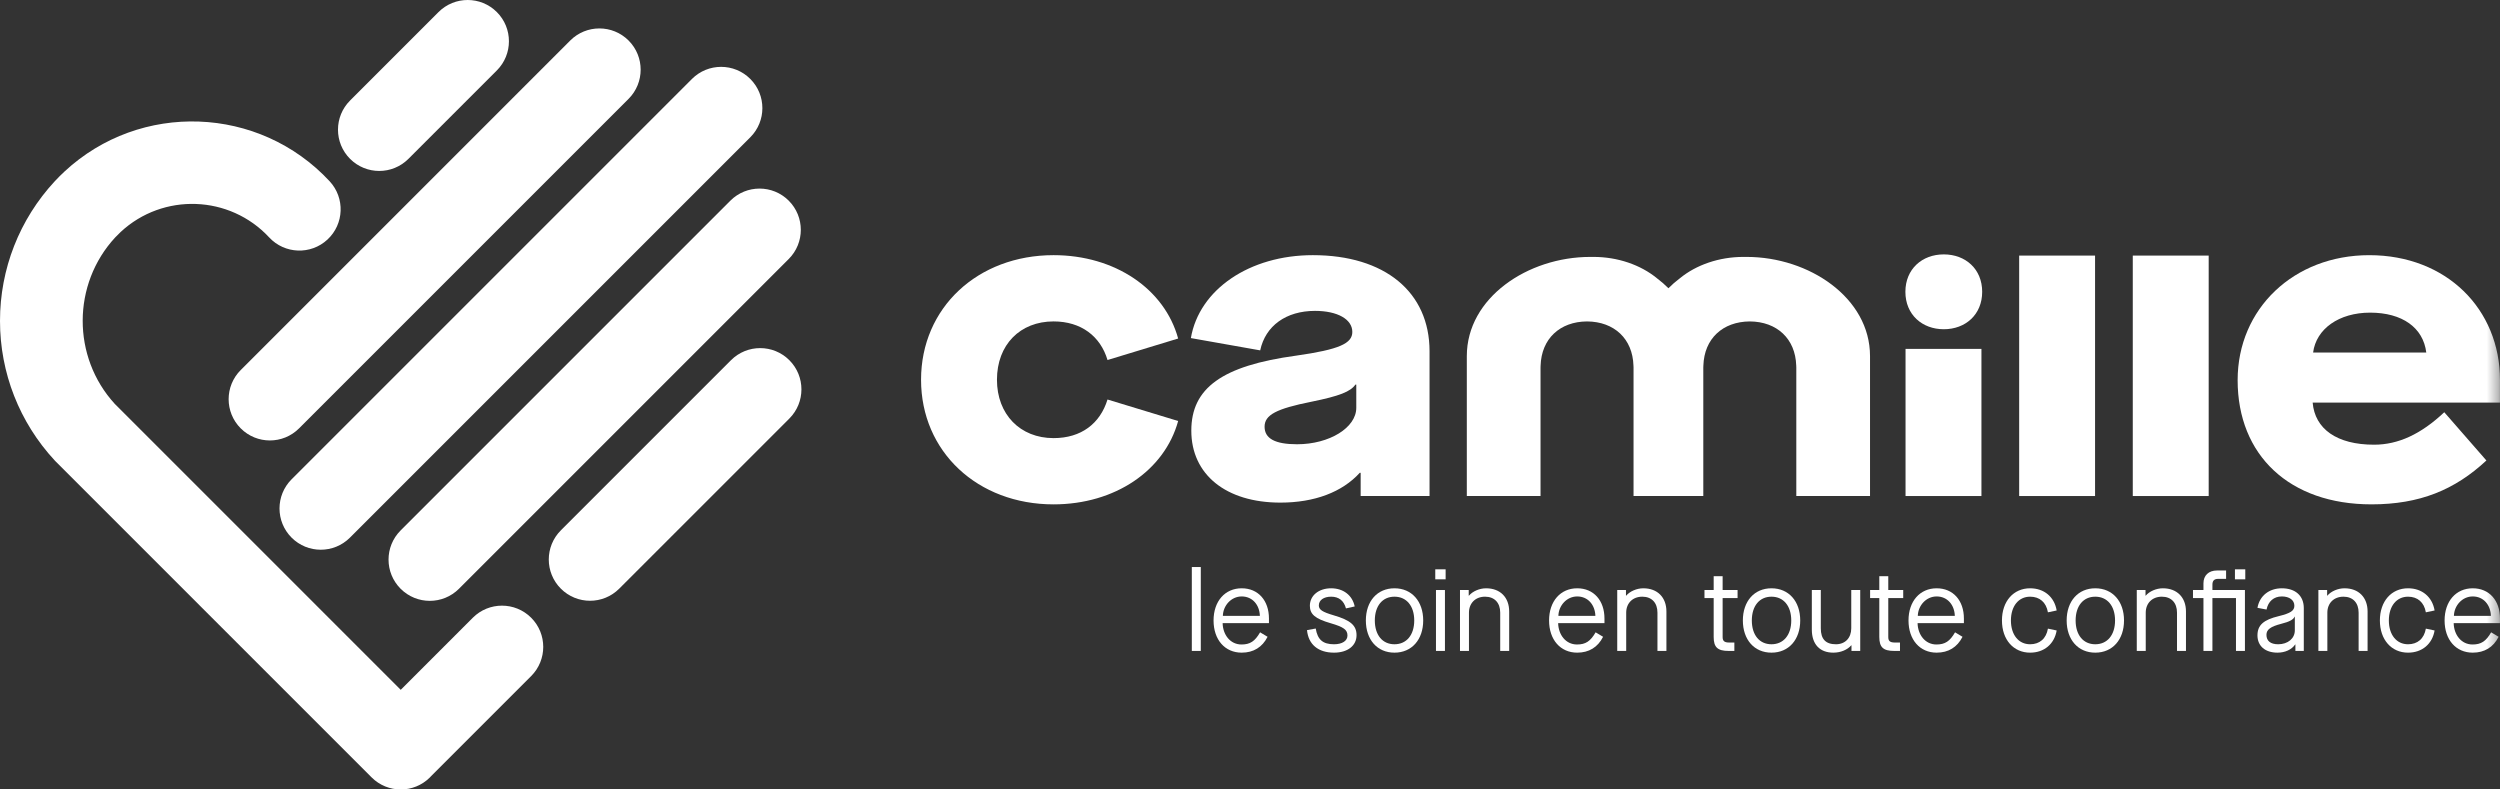 <?xml version="1.0" encoding="UTF-8"?>
<svg width="221.667px" height="70px" viewBox="0 0 221.667 70" version="1.1" xmlns="http://www.w3.org/2000/svg" xmlns:xlink="http://www.w3.org/1999/xlink">
    <rect x="0" y="0" width="221.667" height="70" fill="#333333" stroke="none"/>
    <title>logo_camille light</title>
    <defs>
        <polygon id="path-1" points="0 70 221.667 70 221.667 0 0 0"></polygon>
    </defs>
    <g id="SITE" stroke="none" stroke-width="1" fill="none" fill-rule="evenodd">
        <g id="logo_camille-light" transform="translate(-0, -0)">
            <path d="M31.04,14.086 L31.04,14.086 C29.611,12.657 29.611,10.341 31.04,8.913 L38.881,1.071 C40.31,-0.357 42.626,-0.357 44.054,1.071 L44.054,1.071 C45.483,2.5 45.483,4.816 44.054,6.245 L36.213,14.086 C34.784,15.515 32.468,15.515 31.04,14.086" id="Fill-1" fill="#FFFFFF"></path>
            <path d="M21.344,37.982 L21.344,37.982 C19.915,36.554 19.915,34.238 21.344,32.809 L50.561,3.592 C51.989,2.164 54.305,2.164 55.734,3.592 L55.734,3.592 C57.162,5.02 57.162,7.337 55.734,8.765 L26.517,37.982 C25.088,39.411 22.772,39.411 21.344,37.982" id="Fill-3" fill="#FFFFFF"></path>
            <path d="M25.855,47.671 L25.855,47.671 C24.426,46.243 24.426,43.927 25.855,42.498 L61.353,7 C62.782,5.571 65.098,5.571 66.526,7 L66.526,7 C67.955,8.428 67.955,10.744 66.526,12.173 L31.028,47.671 C29.599,49.1 27.283,49.1 25.855,47.671" id="Fill-5" fill="#FFFFFF"></path>
            <path d="M35.522,52.204 L35.522,52.204 C34.093,50.776 34.093,48.46 35.522,47.031 L64.761,17.792 C66.189,16.364 68.505,16.364 69.934,17.792 L69.934,17.792 C71.363,19.221 71.363,21.537 69.934,22.965 L40.695,52.204 C39.266,53.633 36.95,53.633 35.522,52.204" id="Fill-7" fill="#FFFFFF"></path>
            <path d="M49.73,52.196 L49.73,52.196 C48.301,50.768 48.301,48.452 49.73,47.023 L64.816,31.937 C66.245,30.509 68.561,30.509 69.989,31.937 L69.989,31.937 C71.418,33.366 71.418,35.682 69.989,37.11 L54.903,52.196 C53.475,53.625 51.158,53.625 49.73,52.196" id="Fill-9" fill="#FFFFFF"></path>
            <path d="M47.096,54.772 L47.096,54.772 C45.668,53.344 43.351,53.344 41.923,54.772 L35.531,61.165 L10.177,35.811 C6.371,31.656 6.385,25.184 10.217,21.05 C10.372,20.884 10.535,20.721 10.701,20.567 C14.464,17.07 20.37,17.287 23.867,21.05 C25.242,22.53 27.556,22.615 29.036,21.24 C30.516,19.865 30.601,17.55 29.226,16.071 C22.984,9.353 12.44,8.965 5.721,15.207 C5.425,15.483 5.135,15.773 4.855,16.073 C1.724,19.451 0,23.847 0,28.453 C0,33.058 1.724,37.455 4.855,40.832 C4.887,40.866 4.919,40.899 4.951,40.932 L32.949,68.928 C33.663,69.643 34.599,70 35.535,70 C36.471,70 37.408,69.643 38.122,68.928 C38.151,68.9 38.175,68.868 38.203,68.839 L47.096,59.946 C48.525,58.517 48.525,56.201 47.096,54.772" id="Fill-11" fill="#FFFFFF"></path>
            <path d="M81.667,33.672 C81.667,27.293 86.685,22.624 93.415,22.624 C98.861,22.624 103.257,25.62 104.463,30.016 L98.2,31.922 C97.577,29.821 95.866,28.499 93.415,28.499 C90.458,28.499 88.397,30.56 88.397,33.672 C88.397,36.746 90.458,38.846 93.415,38.846 C95.866,38.846 97.539,37.563 98.2,35.423 L104.463,37.329 C103.257,41.725 98.861,44.721 93.415,44.721 C86.685,44.721 81.667,40.052 81.667,33.672" id="Fill-13" fill="#FFFFFF"></path>
            <path d="M120.257,36.162 L120.257,34.1 L120.179,34.1 C119.751,34.723 118.778,35.112 116.288,35.618 C113.176,36.24 112.126,36.785 112.126,37.835 C112.126,38.885 113.06,39.391 115.005,39.391 C117.884,39.391 120.257,37.913 120.257,36.162 M105.63,38.185 C105.63,34.412 108.353,32.428 114.927,31.533 C118.778,30.988 119.906,30.444 119.906,29.432 C119.906,28.304 118.584,27.565 116.6,27.565 C114.032,27.565 112.204,28.888 111.737,31.066 L105.591,29.977 C106.33,25.659 110.803,22.624 116.405,22.624 C122.785,22.624 126.753,25.892 126.753,31.144 L126.753,43.981 L120.645,43.981 L120.645,41.92 L120.568,41.92 C119.012,43.631 116.561,44.565 113.527,44.565 C108.703,44.565 105.63,42.075 105.63,38.185" id="Fill-15" fill="#FFFFFF"></path>
            <mask id="mask-2" fill="white">
                <use xlink:href="#path-1"></use>
            </mask>
            <g id="Clip-18"></g>
            <polygon id="Fill-17" fill="#FFFFFF" mask="url(#mask-2)" points="168.958 43.981 175.688 43.981 175.688 30.935 168.958 30.935"></polygon>
            <polygon id="Fill-19" fill="#FFFFFF" mask="url(#mask-2)" points="179.033 43.981 185.762 43.981 185.762 22.662 179.033 22.662"></polygon>
            <polygon id="Fill-20" fill="#FFFFFF" mask="url(#mask-2)" points="189.107 43.981 195.837 43.981 195.837 22.662 189.107 22.662"></polygon>
            <path d="M215.131,31.261 C214.859,29.043 212.992,27.721 210.152,27.721 C207.39,27.721 205.367,29.16 205.095,31.261 L215.131,31.261 Z M198.404,33.711 C198.404,27.371 203.383,22.625 210.074,22.625 C216.921,22.625 221.667,27.409 221.667,33.711 L221.667,35.696 L205.056,35.696 C205.25,38.029 207.195,39.43 210.502,39.43 C212.641,39.43 214.664,38.496 216.726,36.551 L220.461,40.83 C217.66,43.437 214.548,44.72 210.268,44.72 C202.994,44.72 198.404,40.363 198.404,33.711 L198.404,33.711 Z" id="Fill-21" fill="#FFFFFF" mask="url(#mask-2)"></path>
            <path d="M154.873,22.78 C154.824,22.78 154.775,22.783 154.725,22.784 C154.673,22.783 154.624,22.78 154.57,22.78 C152.446,22.78 150.399,23.478 148.935,24.685 C148.58,24.951 148.245,25.242 147.934,25.558 C147.622,25.242 147.287,24.951 146.932,24.685 C145.468,23.478 143.421,22.78 141.297,22.78 C141.243,22.78 141.194,22.783 141.142,22.784 C141.092,22.783 141.043,22.78 140.994,22.78 C135.47,22.78 130.058,26.398 130.058,31.572 L130.058,34.987 L130.058,43.981 L136.594,43.981 L136.594,43.981 L136.594,32.583 C136.594,32.528 136.599,32.476 136.6,32.422 C136.672,30.04 138.304,28.517 140.717,28.5 C143.13,28.517 144.763,30.04 144.834,32.422 C144.835,32.476 144.841,32.528 144.841,32.583 L144.841,43.981 L144.841,43.981 L151.026,43.981 L151.026,43.981 L151.026,32.583 C151.026,32.524 151.032,32.469 151.033,32.411 C151.109,30.035 152.74,28.517 155.15,28.5 C157.559,28.517 159.19,30.035 159.266,32.411 C159.268,32.469 159.273,32.524 159.273,32.583 L159.273,43.981 L159.273,43.981 L165.809,43.981 L165.809,34.987 L165.809,31.572 C165.809,26.398 160.397,22.78 154.873,22.78" id="Fill-22" fill="#FFFFFF" mask="url(#mask-2)"></path>
            <path d="M168.945,25.874 C168.945,23.857 170.423,22.556 172.35,22.556 C174.277,22.556 175.754,23.857 175.754,25.874 C175.754,27.891 174.277,29.192 172.35,29.192 C170.423,29.192 168.945,27.891 168.945,25.874" id="Fill-23" fill="#FFFFFF" mask="url(#mask-2)"></path>
            <polygon id="Fill-24" fill="#FFFFFF" mask="url(#mask-2)" points="105.675 57.716 106.47 57.716 106.47 50.277 105.675 50.277"></polygon>
            <path d="M111.709,54.608 C111.678,53.64 111.057,52.885 110.099,52.885 C109.161,52.885 108.448,53.701 108.427,54.608 L111.709,54.608 Z M107.602,55.015 C107.602,53.313 108.611,52.162 110.099,52.162 C111.556,52.162 112.514,53.242 112.514,54.842 L112.514,55.25 L108.407,55.25 C108.427,56.279 109.08,57.145 110.078,57.145 C110.843,57.145 111.271,56.86 111.729,56.065 L112.392,56.463 C111.923,57.39 111.138,57.869 110.099,57.869 C108.601,57.869 107.602,56.717 107.602,55.015 L107.602,55.015 Z" id="Fill-25" fill="#FFFFFF" mask="url(#mask-2)"></path>
            <path d="M115.888,55.871 L116.662,55.729 C116.825,56.717 117.294,57.125 118.282,57.125 C119.017,57.125 119.475,56.819 119.475,56.35 C119.475,55.841 119.139,55.596 117.987,55.26 C116.611,54.863 116.142,54.465 116.142,53.711 C116.142,52.804 116.927,52.162 118.028,52.162 C119.108,52.162 119.913,52.783 120.117,53.772 L119.342,53.945 C119.159,53.262 118.711,52.906 118.028,52.906 C117.375,52.906 116.937,53.212 116.937,53.68 C116.937,54.057 117.243,54.261 118.252,54.557 C119.75,54.995 120.28,55.454 120.28,56.32 C120.28,57.258 119.485,57.869 118.282,57.869 C116.887,57.869 116.01,57.145 115.888,55.871" id="Fill-26" fill="#FFFFFF" mask="url(#mask-2)"></path>
            <path d="M125.396,55.015 C125.396,53.731 124.713,52.906 123.643,52.906 C122.573,52.906 121.901,53.731 121.901,55.015 C121.901,56.3 122.573,57.125 123.643,57.125 C124.713,57.125 125.396,56.3 125.396,55.015 M121.106,55.015 C121.106,53.313 122.115,52.162 123.643,52.162 C125.172,52.162 126.191,53.313 126.191,55.015 C126.191,56.717 125.172,57.869 123.643,57.869 C122.115,57.869 121.106,56.717 121.106,55.015" id="Fill-27" fill="#FFFFFF" mask="url(#mask-2)"></path>
            <path d="M127.323,57.716 L128.118,57.716 L128.118,52.315 L127.323,52.315 L127.323,57.716 Z M127.261,51.367 L128.179,51.367 L128.179,50.48 L127.261,50.48 L127.261,51.367 Z" id="Fill-28" fill="#FFFFFF" mask="url(#mask-2)"></path>
            <path d="M129.453,52.315 L130.227,52.315 L130.227,52.814 L130.248,52.814 C130.574,52.427 131.185,52.162 131.766,52.162 C133.019,52.162 133.814,52.967 133.814,54.22 L133.814,57.716 L133.019,57.716 L133.019,54.322 C133.019,53.446 132.51,52.906 131.674,52.906 C130.818,52.906 130.248,53.487 130.248,54.322 L130.248,57.716 L129.453,57.716 L129.453,52.315 Z" id="Fill-29" fill="#FFFFFF" mask="url(#mask-2)"></path>
            <path d="M141.458,54.608 C141.427,53.64 140.806,52.885 139.848,52.885 C138.91,52.885 138.197,53.701 138.177,54.608 L141.458,54.608 Z M137.351,55.015 C137.351,53.313 138.36,52.162 139.848,52.162 C141.305,52.162 142.263,53.242 142.263,54.842 L142.263,55.25 L138.156,55.25 C138.177,56.279 138.829,57.145 139.827,57.145 C140.592,57.145 141.02,56.86 141.478,56.065 L142.141,56.463 C141.672,57.39 140.887,57.869 139.848,57.869 C138.35,57.869 137.351,56.717 137.351,55.015 L137.351,55.015 Z" id="Fill-30" fill="#FFFFFF" mask="url(#mask-2)"></path>
            <path d="M143.395,52.315 L144.169,52.315 L144.169,52.814 L144.19,52.814 C144.516,52.427 145.127,52.162 145.708,52.162 C146.961,52.162 147.756,52.967 147.756,54.22 L147.756,57.716 L146.961,57.716 L146.961,54.322 C146.961,53.446 146.452,52.906 145.616,52.906 C144.76,52.906 144.19,53.487 144.19,54.322 L144.19,57.716 L143.395,57.716 L143.395,52.315 Z" id="Fill-31" fill="#FFFFFF" mask="url(#mask-2)"></path>
            <path d="M152.74,53.028 L152.74,56.483 C152.74,56.829 152.883,56.972 153.332,56.972 L153.78,56.972 L153.78,57.716 L153.27,57.716 C152.292,57.716 151.946,57.39 151.946,56.473 L151.946,53.028 L151.13,53.028 L151.13,52.315 L151.946,52.315 L151.946,51.092 L152.74,51.092 L152.74,52.315 L154.065,52.315 L154.065,53.028 L152.74,53.028 Z" id="Fill-32" fill="#FFFFFF" mask="url(#mask-2)"></path>
            <path d="M158.825,55.015 C158.825,53.731 158.142,52.906 157.072,52.906 C156.002,52.906 155.329,53.731 155.329,55.015 C155.329,56.3 156.002,57.125 157.072,57.125 C158.142,57.125 158.825,56.3 158.825,55.015 M154.534,55.015 C154.534,53.313 155.543,52.162 157.072,52.162 C158.601,52.162 159.62,53.313 159.62,55.015 C159.62,56.717 158.601,57.869 157.072,57.869 C155.543,57.869 154.534,56.717 154.534,55.015" id="Fill-33" fill="#FFFFFF" mask="url(#mask-2)"></path>
            <path d="M160.649,55.821 L160.649,52.315 L161.445,52.315 L161.445,55.708 C161.445,56.666 161.872,57.125 162.79,57.125 C163.615,57.125 164.145,56.554 164.145,55.708 L164.145,52.315 L164.94,52.315 L164.94,57.716 L164.165,57.716 L164.165,57.217 L164.145,57.217 C163.809,57.614 163.207,57.869 162.555,57.869 C161.353,57.869 160.649,57.125 160.649,55.821" id="Fill-34" fill="#FFFFFF" mask="url(#mask-2)"></path>
            <path d="M167.427,53.028 L167.427,56.483 C167.427,56.829 167.569,56.972 168.018,56.972 L168.466,56.972 L168.466,57.716 L167.957,57.716 C166.978,57.716 166.632,57.39 166.632,56.473 L166.632,53.028 L165.816,53.028 L165.816,52.315 L166.632,52.315 L166.632,51.092 L167.427,51.092 L167.427,52.315 L168.752,52.315 L168.752,53.028 L167.427,53.028 Z" id="Fill-35" fill="#FFFFFF" mask="url(#mask-2)"></path>
            <path d="M173.328,54.608 C173.297,53.64 172.676,52.885 171.718,52.885 C170.78,52.885 170.067,53.701 170.046,54.608 L173.328,54.608 Z M169.221,55.015 C169.221,53.313 170.23,52.162 171.718,52.162 C173.175,52.162 174.133,53.242 174.133,54.842 L174.133,55.25 L170.026,55.25 C170.046,56.279 170.699,57.145 171.697,57.145 C172.462,57.145 172.89,56.86 173.348,56.065 L174.011,56.463 C173.542,57.39 172.757,57.869 171.718,57.869 C170.22,57.869 169.221,56.717 169.221,55.015 L169.221,55.015 Z" id="Fill-36" fill="#FFFFFF" mask="url(#mask-2)"></path>
            <path d="M177.507,55.015 C177.507,53.313 178.526,52.162 180.004,52.162 C181.247,52.162 182.154,52.926 182.358,54.129 L181.583,54.292 C181.43,53.405 180.849,52.906 180.004,52.906 C178.984,52.906 178.302,53.741 178.302,55.015 C178.302,56.289 178.984,57.125 180.004,57.125 C180.849,57.125 181.43,56.626 181.583,55.739 L182.358,55.902 C182.154,57.105 181.247,57.869 180.004,57.869 C178.526,57.869 177.507,56.717 177.507,55.015" id="Fill-37" fill="#FFFFFF" mask="url(#mask-2)"></path>
            <path d="M187.535,55.015 C187.535,53.731 186.852,52.906 185.782,52.906 C184.712,52.906 184.039,53.731 184.039,55.015 C184.039,56.3 184.712,57.125 185.782,57.125 C186.852,57.125 187.535,56.3 187.535,55.015 M183.244,55.015 C183.244,53.313 184.254,52.162 185.782,52.162 C187.311,52.162 188.33,53.313 188.33,55.015 C188.33,56.717 187.311,57.869 185.782,57.869 C184.254,57.869 183.244,56.717 183.244,55.015" id="Fill-38" fill="#FFFFFF" mask="url(#mask-2)"></path>
            <path d="M189.461,52.315 L190.236,52.315 L190.236,52.814 L190.256,52.814 C190.582,52.427 191.194,52.162 191.774,52.162 C193.028,52.162 193.823,52.967 193.823,54.22 L193.823,57.716 L193.028,57.716 L193.028,54.322 C193.028,53.446 192.518,52.906 191.683,52.906 C190.827,52.906 190.256,53.487 190.256,54.322 L190.256,57.716 L189.461,57.716 L189.461,52.315 Z" id="Fill-39" fill="#FFFFFF" mask="url(#mask-2)"></path>
            <path d="M198.165,51.367 L199.082,51.367 L199.082,50.48 L198.165,50.48 L198.165,51.367 Z M199.051,52.315 L199.051,57.716 L198.257,57.716 L198.257,53.028 L196.168,53.028 L196.168,57.716 L195.373,57.716 L195.373,53.028 L194.445,53.028 L194.445,52.315 L195.373,52.315 L195.373,51.724 C195.373,51.031 195.821,50.582 196.585,50.582 L197.38,50.582 L197.38,51.326 L196.677,51.326 C196.331,51.326 196.168,51.489 196.168,51.836 L196.168,52.315 L199.051,52.315 Z" id="Fill-40" fill="#FFFFFF" mask="url(#mask-2)"></path>
            <path d="M203.475,55.892 L203.475,54.679 L203.455,54.679 C203.342,54.944 202.996,55.128 202.272,55.311 C201.324,55.556 200.958,55.821 200.958,56.289 C200.958,56.829 201.324,57.125 201.997,57.125 C202.863,57.125 203.475,56.605 203.475,55.892 M200.162,56.34 C200.162,55.423 200.703,54.954 202.058,54.628 C203.098,54.373 203.434,54.149 203.434,53.711 C203.434,53.212 202.996,52.885 202.323,52.885 C201.61,52.885 201.11,53.324 200.968,54.047 L200.162,53.895 C200.346,52.834 201.192,52.162 202.323,52.162 C203.536,52.162 204.27,52.834 204.27,53.915 L204.27,57.716 L203.526,57.716 L203.526,57.145 L203.505,57.145 C203.199,57.594 202.619,57.869 201.936,57.869 C200.846,57.869 200.162,57.278 200.162,56.34" id="Fill-41" fill="#FFFFFF" mask="url(#mask-2)"></path>
            <path d="M205.564,52.315 L206.339,52.315 L206.339,52.814 L206.359,52.814 C206.685,52.427 207.297,52.162 207.878,52.162 C209.131,52.162 209.926,52.967 209.926,54.22 L209.926,57.716 L209.131,57.716 L209.131,54.322 C209.131,53.446 208.621,52.906 207.786,52.906 C206.93,52.906 206.359,53.487 206.359,54.322 L206.359,57.716 L205.564,57.716 L205.564,52.315 Z" id="Fill-42" fill="#FFFFFF" mask="url(#mask-2)"></path>
            <path d="M211.017,55.015 C211.017,53.313 212.036,52.162 213.514,52.162 C214.757,52.162 215.664,52.926 215.868,54.129 L215.093,54.292 C214.94,53.405 214.359,52.906 213.514,52.906 C212.494,52.906 211.812,53.741 211.812,55.015 C211.812,56.289 212.494,57.125 213.514,57.125 C214.359,57.125 214.94,56.626 215.093,55.739 L215.868,55.902 C215.664,57.105 214.757,57.869 213.514,57.869 C212.036,57.869 211.017,56.717 211.017,55.015" id="Fill-43" fill="#FFFFFF" mask="url(#mask-2)"></path>
            <path d="M220.862,54.608 C220.831,53.64 220.21,52.885 219.251,52.885 C218.314,52.885 217.601,53.701 217.58,54.608 L220.862,54.608 Z M216.754,55.015 C216.754,53.313 217.764,52.162 219.251,52.162 C220.709,52.162 221.667,53.242 221.667,54.842 L221.667,55.25 L217.56,55.25 C217.58,56.279 218.232,57.145 219.231,57.145 C219.995,57.145 220.423,56.86 220.882,56.065 L221.545,56.463 C221.076,57.39 220.291,57.869 219.251,57.869 C217.753,57.869 216.754,56.717 216.754,55.015 L216.754,55.015 Z" id="Fill-44" fill="#FFFFFF" mask="url(#mask-2)"></path>
        </g>
    </g>
</svg>